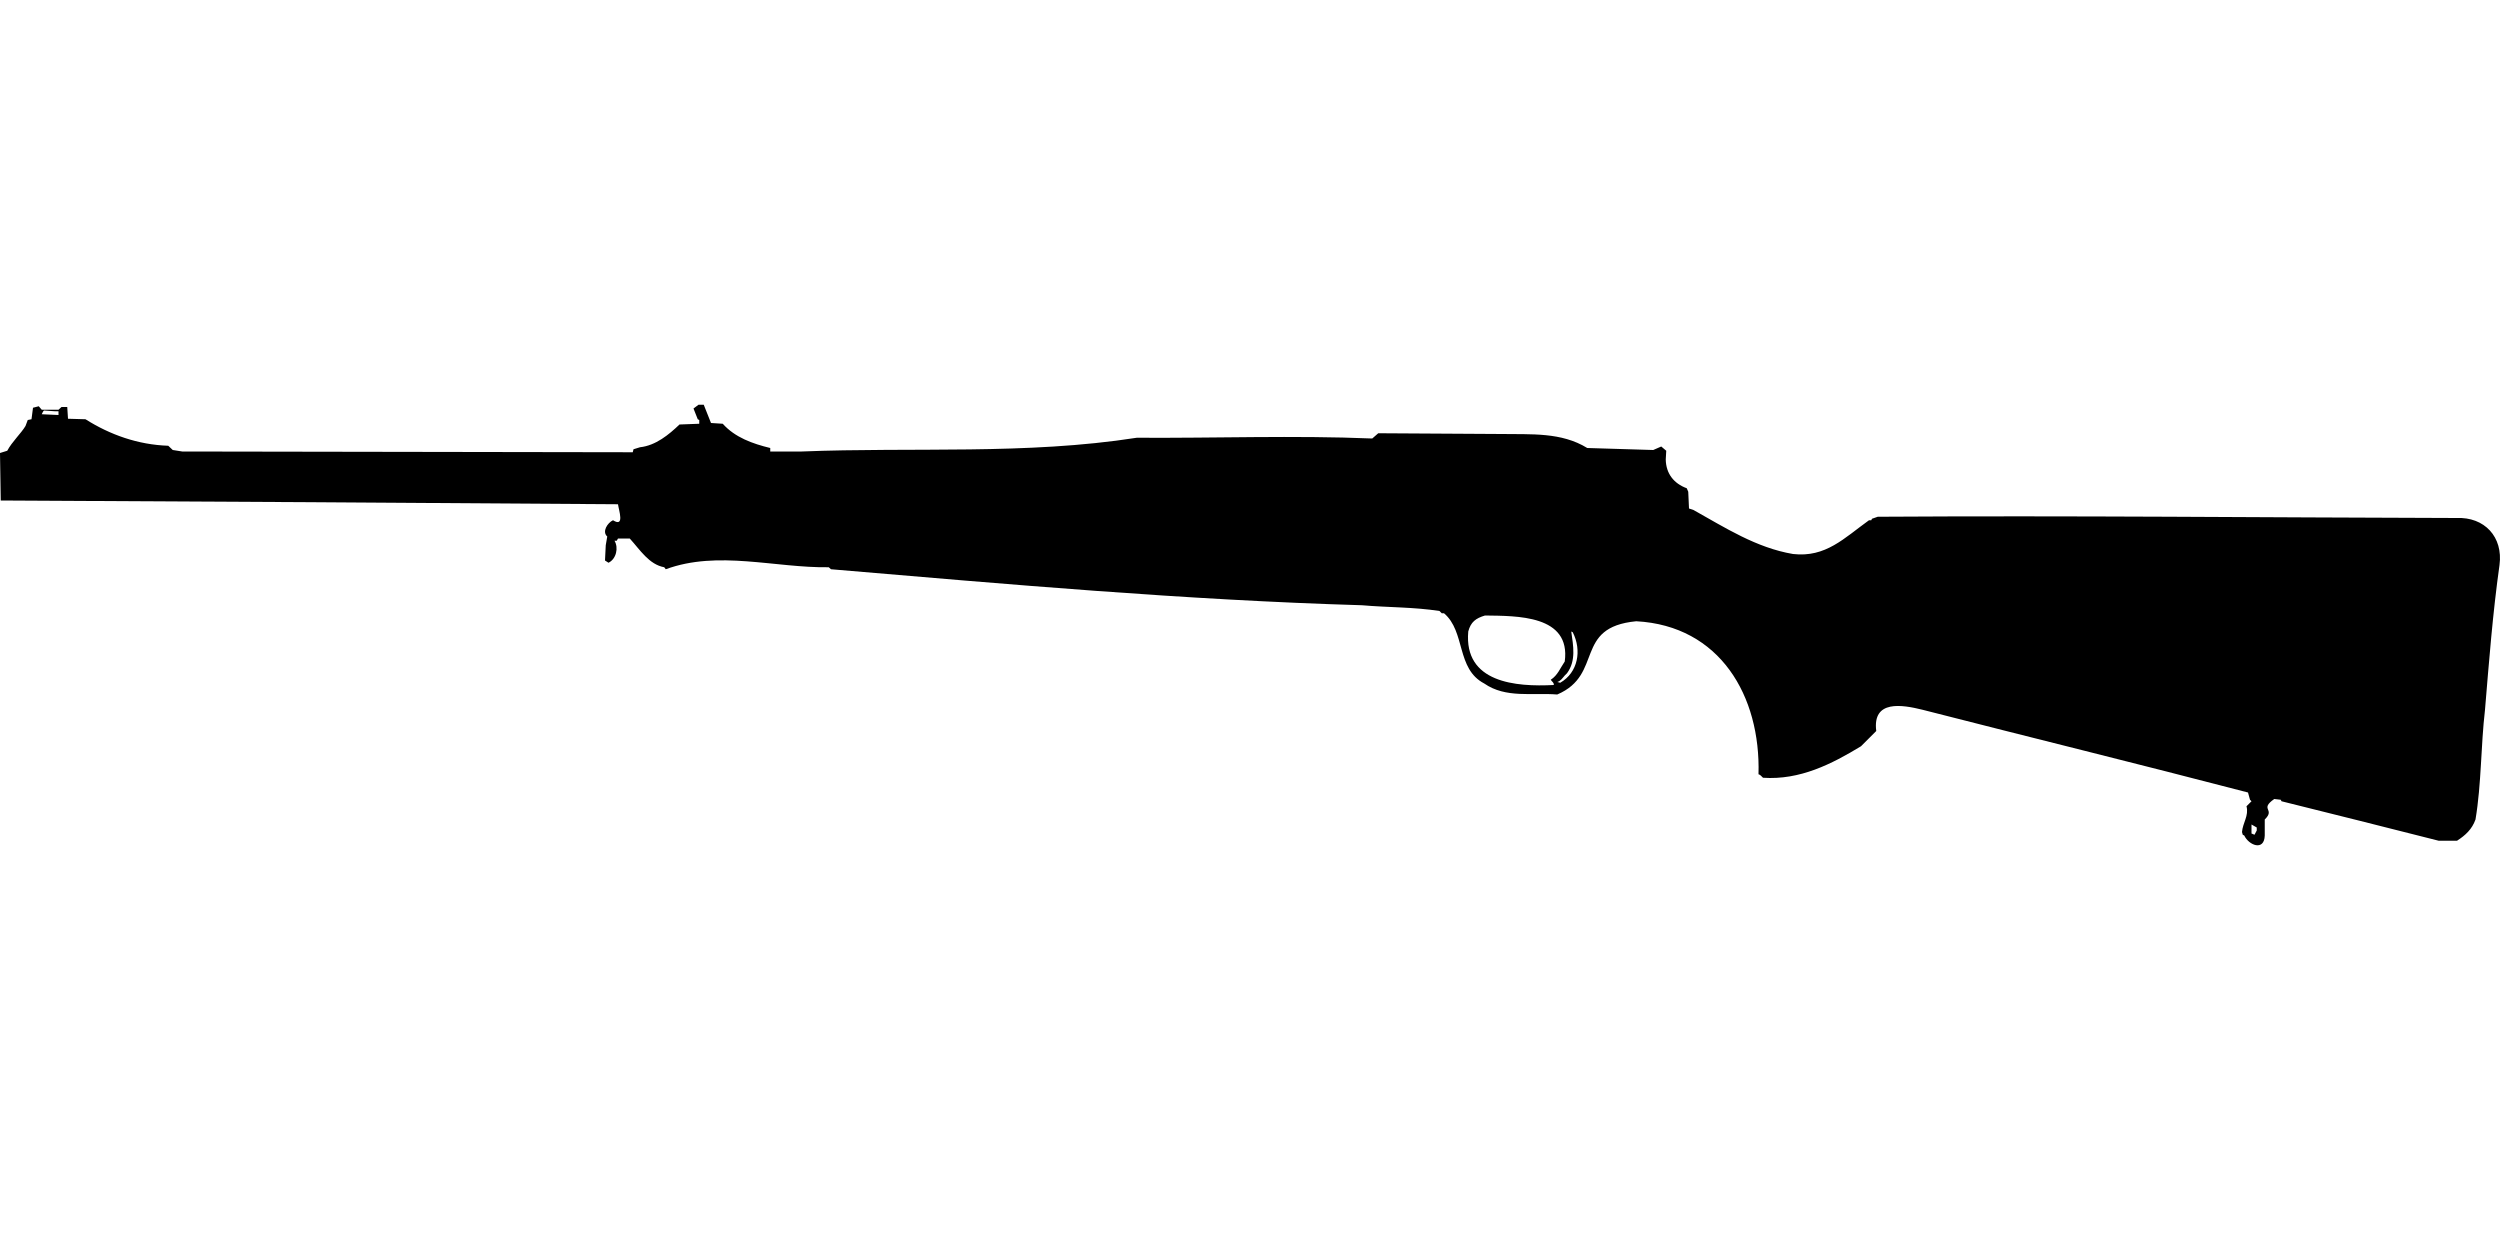 <?xml version="1.0" encoding="UTF-8"?>
<!DOCTYPE svg PUBLIC "-//W3C//DTD SVG 1.1//EN" "http://www.w3.org/Graphics/SVG/1.1/DTD/svg11.dtd">
<svg xmlns="http://www.w3.org/2000/svg" width="1000" height="500" version="1.1" viewBox="0 0 1000 500">
<path d="M279.4,161.9L277.4,163.4L279.1,167.7L279.7,168L279.7,169.5L271.8,169.8C267.5,173.9 262.3,178.2 256,178.9L253.4,179.7L253.1,180.9L72.9,180.6L69.1,180L67.3,178.3C55.2,177.9 44,173.9 34.2,167.7L27.2,167.5L26.9,162.8L24.6,162.8L23.4,163.9L16.7,163.9L15.5,162.5L13.2,163.1L12.6,167.7L11.1,168L10.2,170.4C8.4,173.4 4.8,176.7 2.9,180.3L0,181.2L0.3,200.2C82.6,200.6 164.9,201.1 247.2,201.7C247.5,204.1 250,211.1 245.2,208.1C243,209.1 240.7,212.7 242.9,214.6L242.3,218.1L242,224.2L243.4,225.1C246.5,223.6 247.5,219.1 245.8,216.3L246.7,216.3L247.2,215.4L251.9,215.4C256,219.9 259.6,225.8 265.7,226.9L266.3,227.7C287.2,220 310,227.2 331.5,226.9L332.4,227.7C403.1,233.7 473.9,240 544.8,242.1C555.1,243 565.6,242.8 575.8,244.4L576.7,245.3L577.6,245.3C586.3,252.7 582.4,267.5 593.7,273.4C602.3,279.4 613,277 622.9,277.8C641.6,269.8 629.3,250.9 654.5,248.5C688,250.3 704.3,278.4 703.4,309.7C704.2,309.9 704.6,310.6 705.2,311.1C720,312.1 732.7,305.6 744.4,298.5L750.5,292.4C748.9,279.8 760.9,281.9 769,283.9C812.3,295 855.9,305.7 899.2,317L900,319.9L900.6,320.5L898.6,322.5C899.6,326.3 897.1,329.1 896.8,332.8L897.1,333.9L897.7,334.2C899.5,338.1 905.7,340.6 905.9,334.2L905.9,327.8C910.3,323.5 903.6,323.9 909.7,319.6L912.3,319.9L912.6,320.5C933.6,325.7 954.6,331 975.5,336.3L982.8,336.3C986.2,334.1 988.8,331.7 990.2,327.8C992.6,313.4 992.3,298.5 994,283.9C995.6,264.6 997.1,245.2 999.8,226C1001.3,214.8 993.8,206.7 982.6,207.2C905.4,207 828.2,206.2 751.1,206.7L748.8,207.5L748.5,208.1L747.6,208.1C737.7,215.2 730.3,223.1 717.2,221.6C702.5,219.1 690.1,211.1 677.4,204L675.6,203.4L675.3,196.7L674.7,195.3C669.5,193.4 666.4,189.4 666.3,183.8L666.5,180.3L664.5,178.6L661.3,180L634.9,179.2C624.5,172.8 612.4,173.8 600.7,173.6L551.3,173.3L548.9,175.4C517.6,174.1 486.1,175.3 454.7,175.1C410.5,182 365.3,178.8 320.7,180.6L308.1,180.6L308.1,179.2C301.1,177.5 294,175 289.1,169.5L284.4,169.2L281.5,161.9L281.5,161.9ZM17.6,164.2L21.9,164.5L23.4,164.5L23.4,166L16.7,165.7C17,165.2 17.1,164.6 17.6,164.2ZM594,246.2C606.7,246.4 628.4,245.9 625.9,264.6C624.1,267.2 623.1,270.1 620.3,271.9C620.7,272.6 621.7,273.1 621.5,274C606.3,274.8 585.5,273.1 587.3,252.6C588.3,248.8 590.3,247.3 594,246.2ZM628.5,252.6L629.1,252.9C632.8,260.2 631.2,269 624.1,273.1L622.9,272.8C624.3,272.4 625,271.2 625.9,270.2L626.8,269.3C630.5,264.3 629.3,258.3 628.5,252.6ZM900.6,329.8L902.7,331L902.7,332.2L901.8,333.9L900.6,333.4L900.6,333.4Z"/>
</svg>
